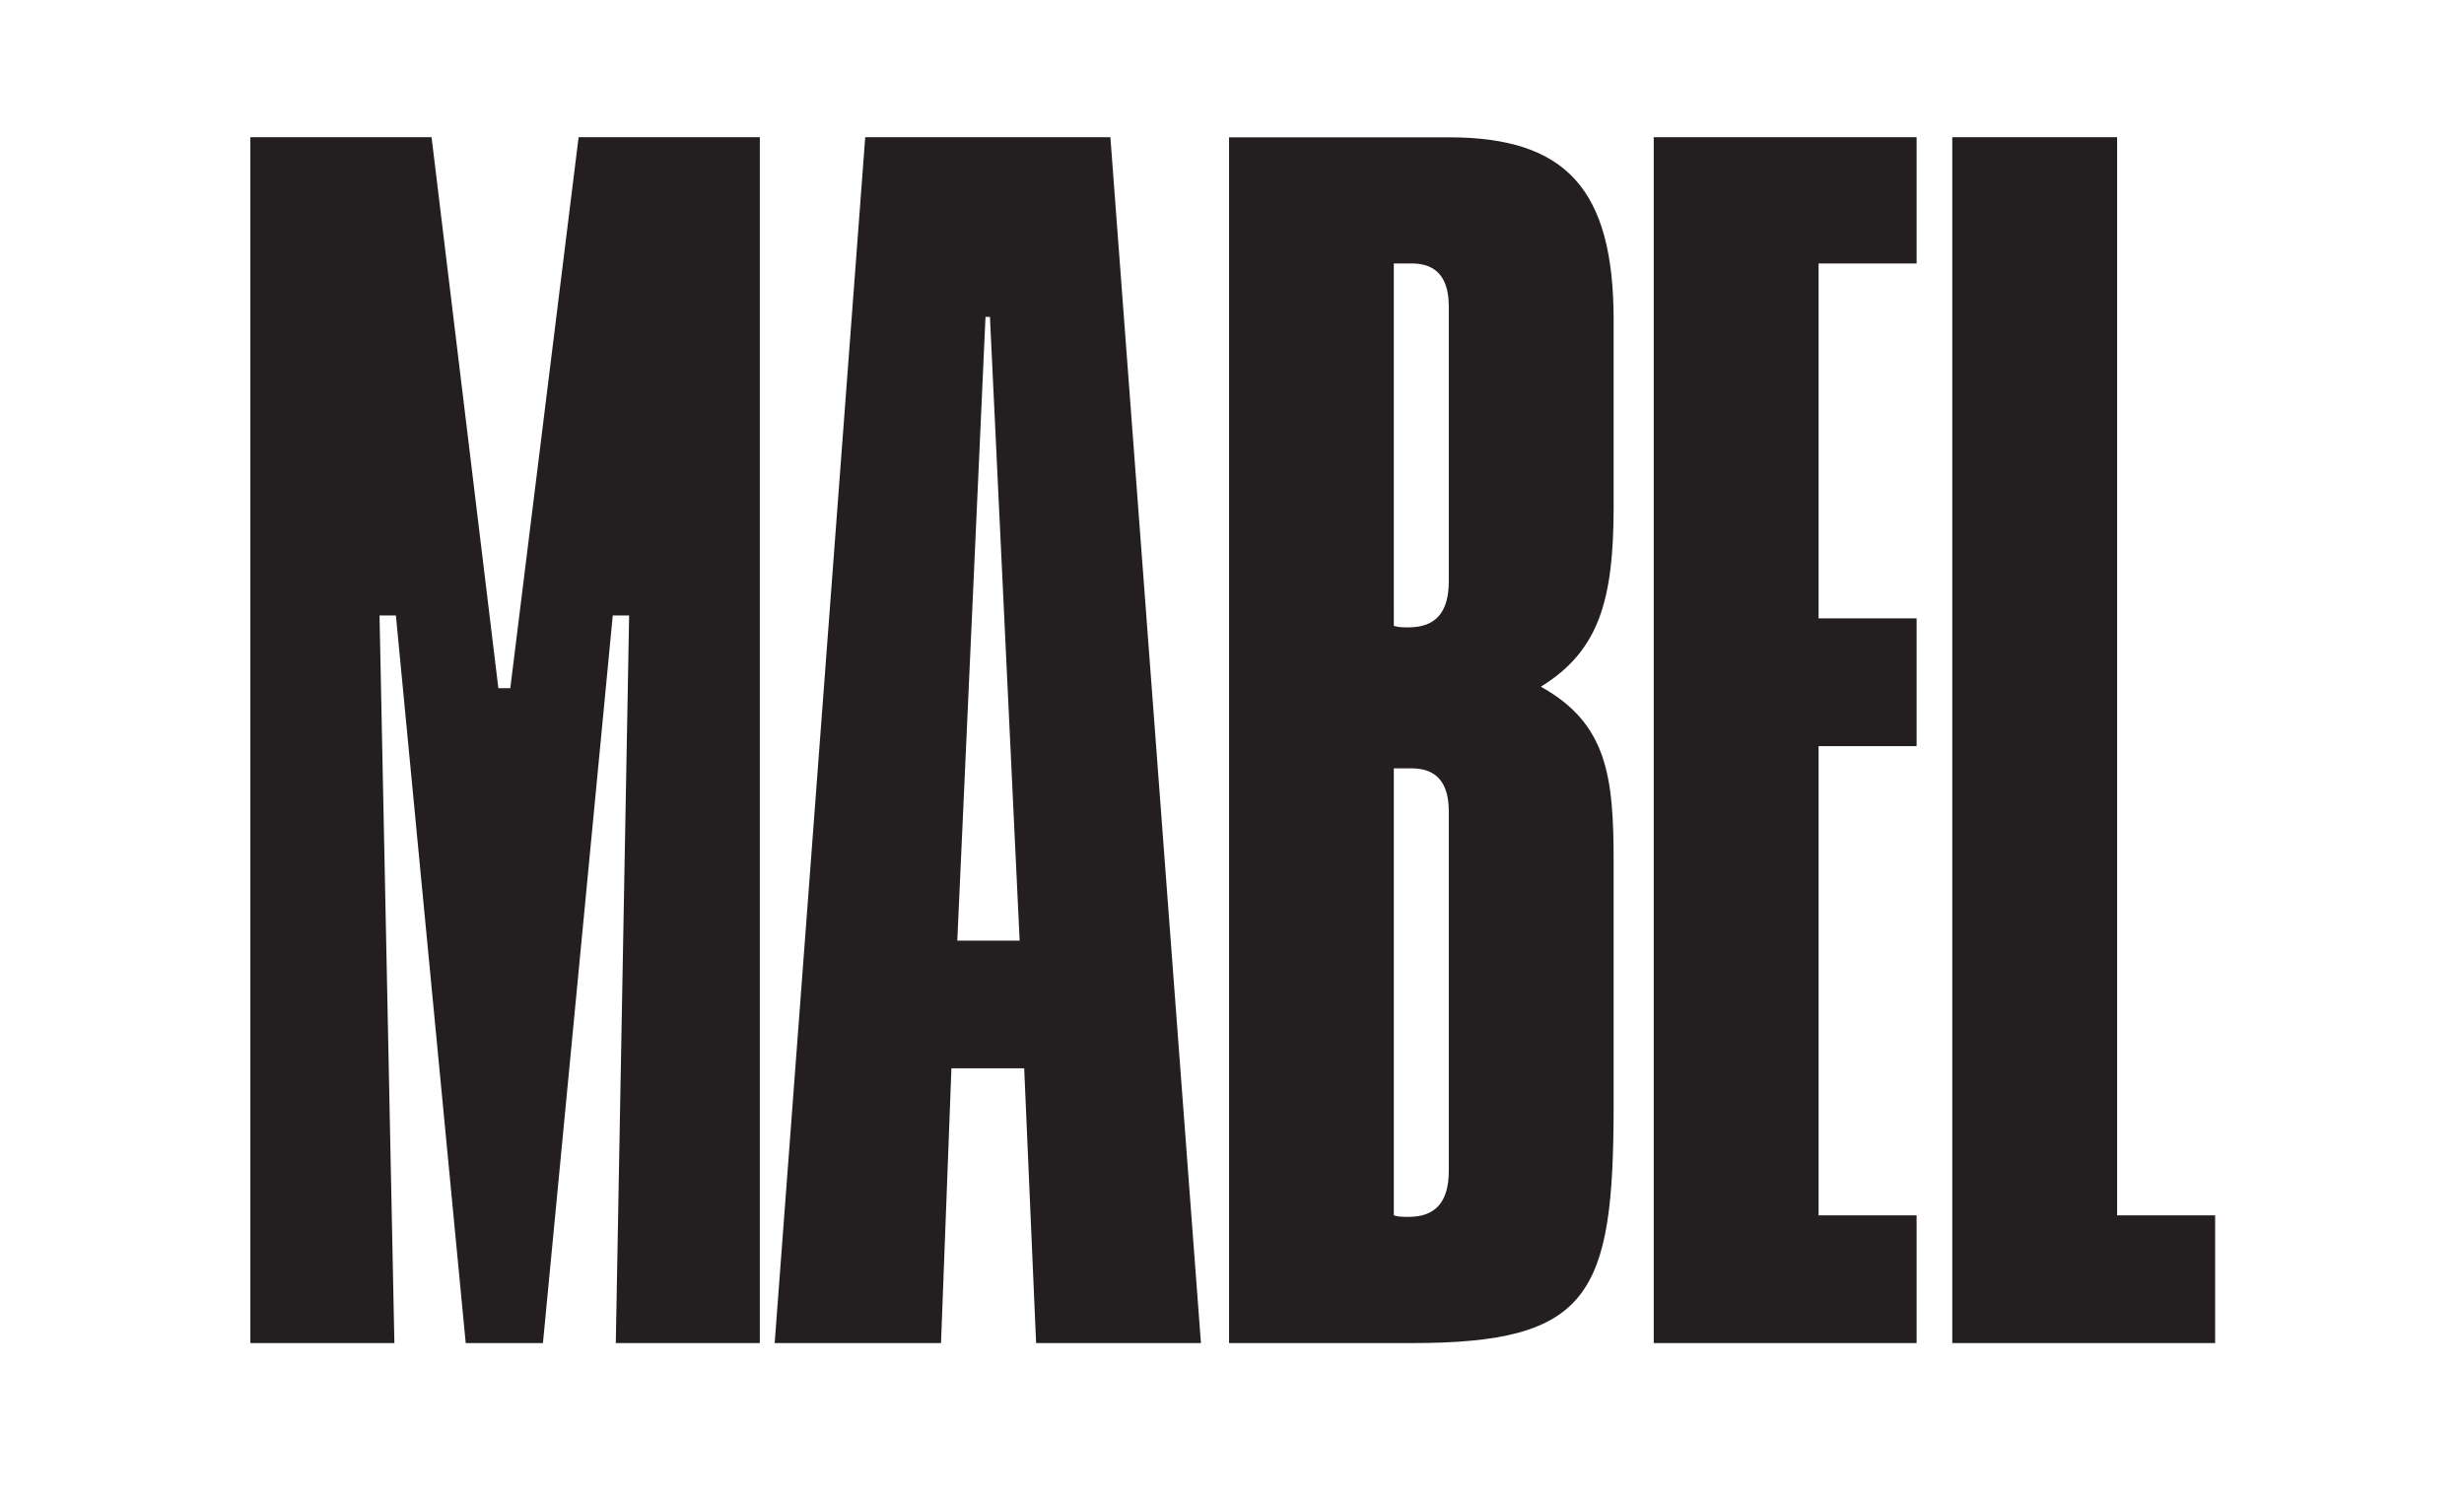 <svg viewBox="0 0 293.58 179.08" xmlns="http://www.w3.org/2000/svg" data-name="Layer 1" id="Layer_1">
  <defs>
    <style>
      .cls-1 {
        fill: #231f20;
      }
    </style>
  </defs>
  <path d="M232.61,16.35v143.68h31.32v-15.22h-11.68V16.35h-19.64ZM197.04,16.35v143.68h31.32v-15.22h-11.68v-55.91h11.68v-15.22h-11.68V31.39h11.68v-15.04h-31.32ZM166.08,91.55h2.12c3.01,0,4.42,1.77,4.42,5.13v42.82c0,3.72-1.59,5.49-4.78,5.49-.71,0-1.24,0-1.77-.18v-53.26ZM166.08,31.39h2.12c3.01,0,4.42,1.77,4.42,5.13v32.74c0,3.72-1.59,5.49-4.78,5.49-.71,0-1.24,0-1.77-.18V31.39ZM146.44,16.35v143.68h21.76c21.23,0,24.06-5.66,24.06-28.31v-29.02c0-10.09-.71-16.46-8.67-20.88,6.9-4.25,8.67-10.26,8.67-21.41v-22.29c0-15.57-5.66-21.76-19.64-21.76h-26.19ZM117.42,37.76h.53l3.54,74.32h-7.43l3.36-74.32ZM103.09,16.35l-10.79,143.68h19.82l1.24-32.74h8.67l1.42,32.74h19.64l-10.79-143.68h-29.2ZM29.83,16.35v143.68h17.16l-1.77-86.7h1.95l8.32,86.7h9.2l8.32-86.7h1.95l-1.59,86.7h17.16V16.35h-21.59l-8.14,65.65h-1.42l-7.96-65.65h-21.59Z" class="cls-1"></path>
</svg>